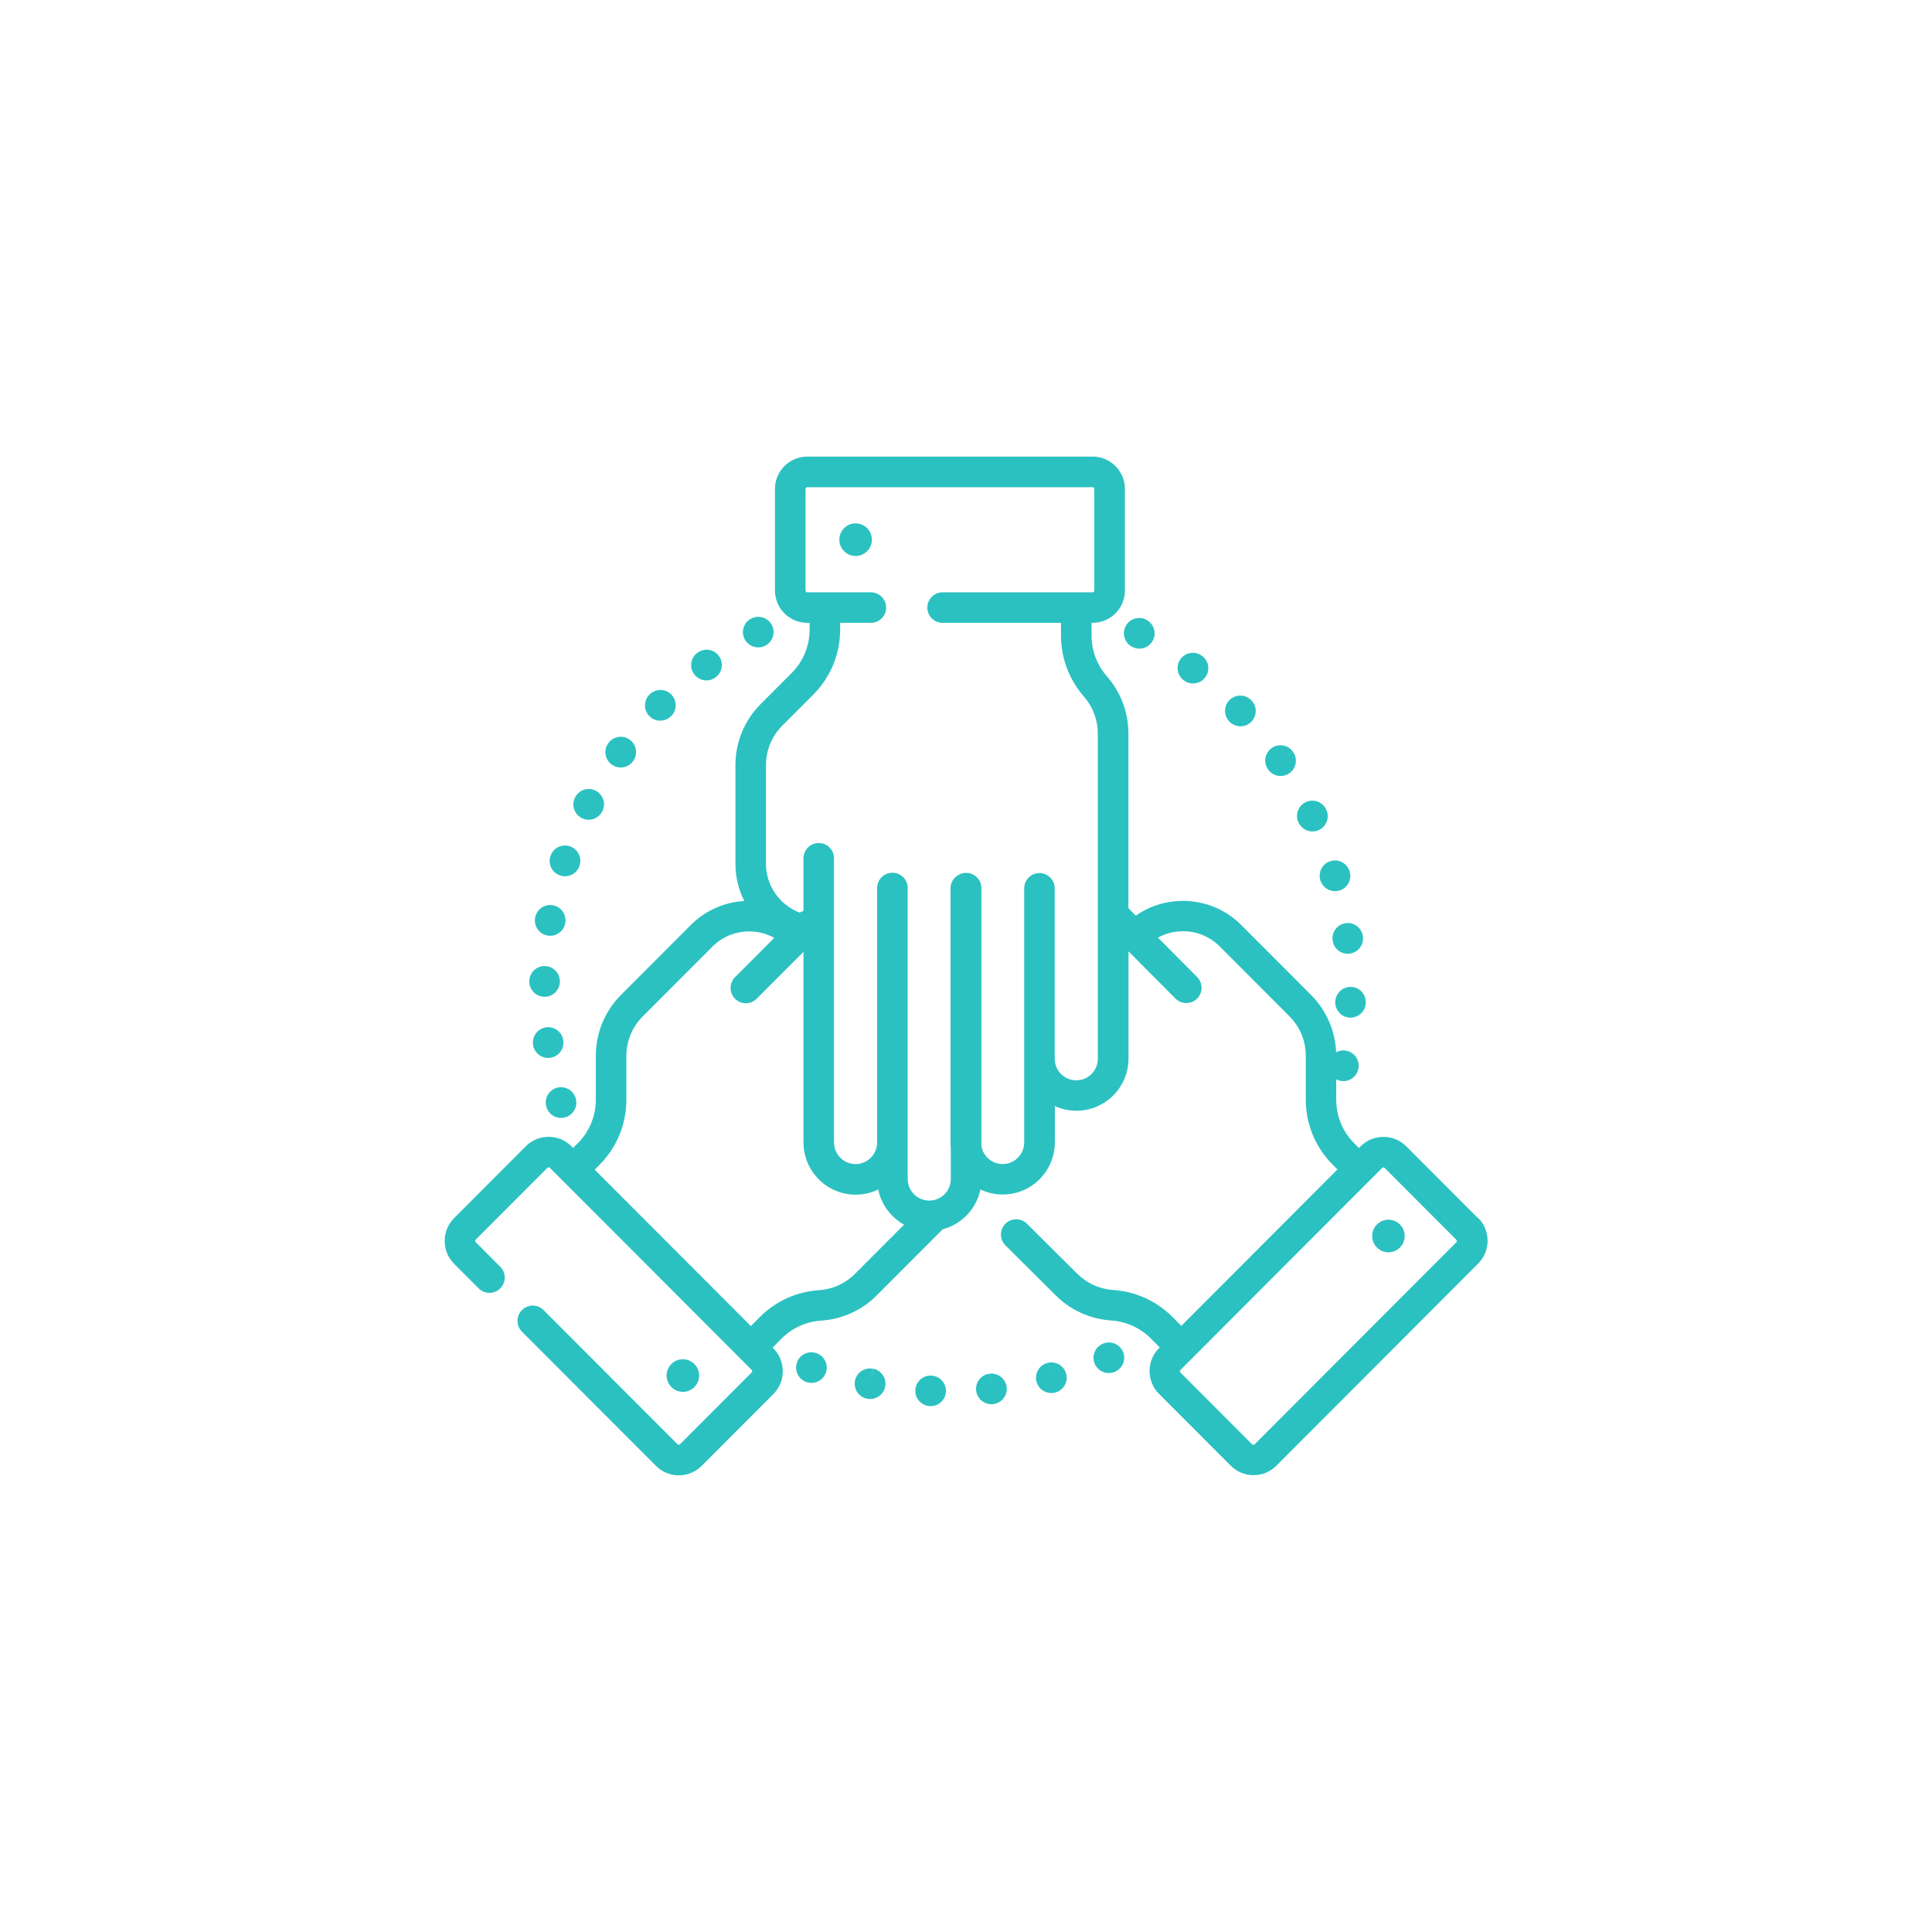<?xml version="1.0" encoding="UTF-8"?>
<svg id="svg492" xmlns="http://www.w3.org/2000/svg" viewBox="0 0 500 500">
  <defs>
    <style>
      .cls-1 {
        fill: #2bc1c1;
      }
    </style>
  </defs>
  <path class="cls-1" d="m225.94,354.24l-.79,3.87.76-3.88c-2.14-.42-4.22.97-4.64,3.11-.42,2.14.97,4.22,3.12,4.64,0,0,.07.01.07.01.25.05.5.07.75.07,1.86,0,3.52-1.32,3.88-3.21.41-2.15-.99-4.22-3.14-4.63Z" />
  <path class="cls-1" d="m256.17,355.51l.39,3.93-.41-3.93c-2.17.22-3.75,2.16-3.53,4.34.21,2.03,1.93,3.55,3.93,3.55.14,0,.27,0,.41-.02h.11c2.16-.27,3.7-2.22,3.46-4.38-.24-2.16-2.2-3.72-4.36-3.49Z" />
  <path class="cls-1" d="m241.04,356.01s-.06,0-.06,0c-2.18-.1-4,1.59-4.1,3.77-.1,2.18,1.62,4.03,3.8,4.13.06,0,.12,0,.18,0,2.1,0,3.85-1.65,3.95-3.77.1-2.18-1.59-4.03-3.77-4.13Z" />
  <path class="cls-1" d="m211.34,350.22l-.05-.02c-2.05-.74-4.3.34-5.03,2.39-.74,2.05.35,4.33,2.41,5.07.44.16.89.23,1.34.23,1.62,0,3.14-1,3.72-2.62.74-2.05-.33-4.32-2.38-5.06Z" />
  <path class="cls-1" d="m271.09,352.74l.97,3.83-.99-3.83c-2.11.54-3.39,2.7-2.84,4.81.46,1.78,2.07,2.97,3.83,2.97.33,0,.66-.04.99-.13.02,0,.09-.02.11-.03,2.1-.57,3.33-2.73,2.77-4.83-.56-2.1-2.72-3.35-4.83-2.8Z" />
  <path class="cls-1" d="m285.38,347.76l1.57,3.63-1.58-3.62c-2,.87-2.92,3.2-2.05,5.2.65,1.49,2.1,2.38,3.63,2.38.53,0,1.06-.11,1.58-.33.02,0,.08-.04.1-.04,1.98-.9,2.86-3.22,1.97-5.21-.89-1.99-3.22-2.88-5.21-2.01Z" />
  <path class="cls-1" d="m196.24,167.55c.63,0,1.28-.15,1.87-.47,1.93-1.03,2.65-3.42,1.63-5.35-1.03-1.93-3.42-2.66-5.35-1.63l-.05.02c-1.93,1.03-2.63,3.41-1.6,5.34.71,1.33,2.08,2.08,3.5,2.08Z" />
  <path class="cls-1" d="m150.51,211.7c.59.31,1.21.45,1.83.45,1.42,0,2.8-.77,3.5-2.12l.07-.14c.96-1.96.16-4.33-1.8-5.29-1.95-.96-4.3-.17-5.27,1.76-1.01,1.93-.26,4.32,1.67,5.33Z" />
  <path class="cls-1" d="m144.95,226.57c.42.14.85.21,1.27.21,1.65,0,3.19-1.04,3.74-2.69l.05-.16c.64-2.09-.53-4.3-2.62-4.94-2.07-.64-4.27.51-4.93,2.57-.69,2.07.42,4.31,2.48,5Z" />
  <path class="cls-1" d="m158.31,197.87c.7.51,1.52.76,2.32.76,1.22,0,2.43-.57,3.2-1.63l.05-.07c1.27-1.77.85-4.24-.92-5.51-1.77-1.27-4.24-.86-5.52.91l3.19,2.34-3.2-2.33c-1.28,1.77-.89,4.24.87,5.52Z" />
  <path class="cls-1" d="m182.82,176.09c.83,0,1.67-.26,2.38-.81,1.76-1.29,2.14-3.76.85-5.52-1.29-1.76-3.76-2.14-5.52-.85l-.1.07c-1.74,1.32-2.08,3.81-.76,5.54.78,1.03,1.96,1.57,3.15,1.57Z" />
  <path class="cls-1" d="m141.42,286.53c.52,1.7,2.08,2.79,3.77,2.79.39,0,.78-.06,1.17-.18,2.08-.64,3.25-2.84,2.63-4.91-.6-2.08-2.75-3.29-4.84-2.72-2.11.57-3.35,2.75-2.77,4.86.01.04.04.13.05.17Z" />
  <path class="cls-1" d="m170.88,186.5c1.03,0,2.05-.4,2.83-1.19,1.54-1.54,1.54-4.05,0-5.59-1.54-1.54-4.05-1.54-5.59,0l-.07.07c-1.53,1.56-1.5,4.06.06,5.59.77.75,1.77,1.13,2.77,1.13Z" />
  <path class="cls-1" d="m145.79,269.29c-.28-2.15-2.24-3.67-4.39-3.42-2.17.26-3.71,2.23-3.46,4.39l.02.16c.29,1.96,1.97,3.37,3.9,3.37.19,0,.38-.01.58-.04,2.15-.31,3.64-2.31,3.34-4.47Z" />
  <path class="cls-1" d="m140.82,257.97s.08,0,.12,0c2.13,0,3.89-1.69,3.95-3.84v-.17c0-2.18-1.77-3.95-3.95-3.95s-3.93,1.74-3.95,3.9c-.06,2.18,1.66,3.99,3.83,4.06Z" />
  <path class="cls-1" d="m141.69,242.12c.24.04.47.06.7.06,1.88,0,3.54-1.34,3.89-3.26.01-.06.02-.12.03-.17.32-2.16-1.17-4.17-3.34-4.49-2.14-.32-4.13,1.15-4.48,3.28-.37,2.15,1.05,4.19,3.2,4.58Z" />
  <path class="cls-1" d="m328.17,199.12c.77,1.11,2,1.71,3.25,1.71.77,0,1.55-.23,2.24-.7,1.8-1.24,2.25-3.7,1.02-5.5l-3.29,2.2,3.27-2.22c-1.23-1.81-3.69-2.28-5.49-1.05-1.81,1.23-2.28,3.68-1.05,5.49l.05.07Z" />
  <path class="cls-1" d="m348.36,238.9c-2.17.24-3.73,2.2-3.49,4.37l.02.17c.28,1.97,1.97,3.39,3.91,3.39.19,0,.37-.01.56-.04,2.14-.31,3.64-2.28,3.36-4.42-.25-2.16-2.21-3.72-4.37-3.47Z" />
  <path class="cls-1" d="m341.69,227.75l.02.05c.51,1.72,2.08,2.84,3.79,2.84.37,0,.74-.05,1.12-.16,2.1-.62,3.29-2.81,2.68-4.91l-.02-.05c-.62-2.1-2.81-3.29-4.91-2.68-2.09.62-3.29,2.81-2.68,4.91Z" />
  <path class="cls-1" d="m336.1,212.96c.69,1.4,2.1,2.22,3.57,2.22.58,0,1.18-.13,1.73-.41,1.96-.96,2.77-3.32,1.81-5.28l-3.58,1.67,3.58-1.68c-.93-1.98-3.28-2.83-5.26-1.9s-2.83,3.28-1.9,5.26l.06.12Z" />
  <path class="cls-1" d="m318.21,186.77c.77.79,1.8,1.19,2.82,1.19s2-.37,2.77-1.13c1.55-1.52,1.58-3.99.09-5.55-1.48-1.6-3.98-1.69-5.58-.21-1.6,1.48-1.7,3.98-.22,5.59l.12.13Z" />
  <path class="cls-1" d="m349.64,255.41c-2.17-.06-3.99,1.65-4.07,3.82-.1,2.16,1.56,4.01,3.73,4.13.08,0,.15,0,.22,0,2.08,0,3.83-1.63,3.94-3.74v-.16c.07-2.18-1.65-3.99-3.83-4.06Z" />
  <path class="cls-1" d="m292.93,167.36l.09.05c.59.31,1.22.46,1.84.46,1.41,0,2.77-.76,3.48-2.09,1.03-1.92.3-4.31-1.61-5.35l-1.91,3.46,1.9-3.47c-1.91-1.05-4.32-.35-5.37,1.57-1.05,1.91-.35,4.32,1.57,5.37Z" />
  <path class="cls-1" d="m306.3,176.03l.06.05c.71.54,1.55.8,2.39.8,1.19,0,2.37-.54,3.15-1.56,1.32-1.74.98-4.22-.76-5.54l-.03-.02c-1.73-1.33-4.21-1-5.54.73s-1,4.21.73,5.54Z" />
  <path class="cls-1" d="m382.5,315.26l-18.56-18.59c-1.58-1.58-3.68-2.45-5.91-2.45s-4.33.87-5.91,2.45l-.43.43-1.22-1.22c-1.51-1.51-2.67-3.27-3.46-5.18-.07-.25-.16-.5-.28-.73-.61-1.7-.92-3.51-.92-5.37v-5.26c.36.19.75.33,1.18.4.23.04.45.06.67.06,1.88,0,3.54-1.34,3.88-3.24.42-2.14-.96-4.21-3.1-4.64-.94-.19-1.87-.02-2.65.4-.24-5.62-2.54-10.86-6.53-14.87l-18-18.03c-4.04-4.05-9.41-6.27-15.13-6.27-4.42,0-8.64,1.34-12.19,3.82l-1.91-1.92v-45.22c0-5.45-1.98-10.71-5.57-14.8-2.56-2.91-3.96-6.65-3.96-10.53v-3.31h.27c4.61,0,8.36-3.75,8.36-8.36v-26.3c0-4.61-3.75-8.36-8.36-8.36h-73.85c-4.61,0-8.36,3.75-8.36,8.36v26.3c0,4.61,3.75,8.36,8.36,8.36h.61v1.73c0,4.26-1.66,8.27-4.67,11.28l-7.97,7.98c-4.23,4.24-6.56,9.87-6.56,15.86v25.5c0,3.47.83,6.74,2.3,9.64-5.24.3-10.13,2.49-13.87,6.23l-18,18.03c-4.23,4.24-6.56,9.87-6.56,15.86v11.29c0,4.26-1.66,8.27-4.66,11.28l-1.2,1.21s-.01,0-.01.01l-.43-.43c-1.58-1.58-3.68-2.45-5.91-2.45s-4.33.87-5.91,2.45l-18.56,18.59c-3.25,3.26-3.25,8.56,0,11.82l6.36,6.36c1.54,1.55,4.05,1.55,5.59,0,1.54-1.54,1.55-4.05,0-5.59l-6.35-6.37c-.18-.18-.18-.47,0-.65l18.56-18.59c.17-.17.46-.18.63,0l3.23,3.23h0l44.06,44.13,4.94,4.95c.18.18.18.47,0,.65l-18.56,18.59c-.18.18-.46.18-.63,0l-34.67-34.73c-1.54-1.55-4.05-1.55-5.59,0-1.55,1.54-1.55,4.05,0,5.59l34.68,34.73c1.58,1.58,3.68,2.45,5.91,2.45s4.33-.87,5.91-2.45l18.56-18.59c3.25-3.26,3.25-8.56,0-11.82l-.2-.2,2.34-2.35c2.73-2.74,6.37-4.39,10.23-4.64,5.43-.35,10.55-2.67,14.39-6.53l17.05-17.09c4.92-1.29,8.74-5.3,9.78-10.31,1.75.83,3.71,1.3,5.78,1.3,7.44,0,13.48-6.06,13.48-13.5v-9.39c1.7.78,3.59,1.21,5.58,1.21,7.44,0,13.48-6.06,13.48-13.5v-27.75l12.16,12.22c.77.78,1.79,1.16,2.8,1.16s2.02-.38,2.79-1.15c1.55-1.54,1.55-4.04.01-5.59l-10.14-10.19c1.96-1.08,4.17-1.66,6.48-1.66,3.6,0,6.98,1.4,9.53,3.96l18,18.03c2.74,2.74,4.25,6.39,4.25,10.27v11.29c0,6.37,2.48,12.36,6.97,16.87l1.23,1.23-5.73,5.74-34.68,34.74-1.93-1.94s-.04-.04-.06-.06l-.34-.34c-4.09-4.1-9.53-6.56-15.31-6.94-3.51-.23-6.82-1.73-9.32-4.23l-12.99-12.92c-1.55-1.54-4.05-1.53-5.59.01-1.54,1.55-1.53,4.05.02,5.59l12.98,12.91c3.85,3.86,8.96,6.17,14.4,6.53,3.86.25,7.49,1.9,10.22,4.63l.19.19c.1.12.21.23.33.33l1.82,1.82-.2.2c-3.25,3.26-3.25,8.56,0,11.82l18.56,18.59c1.58,1.58,3.68,2.45,5.91,2.45s4.33-.87,5.91-2.45l52.22-52.31c3.25-3.26,3.25-8.56,0-11.82Zm-34.04-39.31h-.07s-.72-.16-.72-.16l.79.16Zm-127.19,53.73c-2.49,2.5-5.8,3.99-9.31,4.22-5.78.37-11.22,2.84-15.31,6.94l-2.33,2.34-2.1-2.1s-.05-.06-.08-.08l-38.24-38.3,1.23-1.23c4.5-4.51,6.97-10.49,6.97-16.87v-11.29c0-3.88,1.51-7.53,4.25-10.27l18-18.03c2.54-2.55,5.93-3.96,9.53-3.96,2.31,0,4.53.58,6.5,1.67l-10.15,10.17c-1.54,1.54-1.54,4.05,0,5.59.77.77,1.78,1.16,2.79,1.16s2.03-.39,2.8-1.16l12.13-12.15v49.35c0,7.45,6.05,13.5,13.48,13.5,2.1,0,4.08-.48,5.85-1.34.8,3.92,3.31,7.22,6.7,9.1l-12.72,12.74Zm62.85-55.68c0,3.08-2.5,5.59-5.58,5.59s-5.58-2.51-5.58-5.59v-44.1c0-2.18-1.77-3.95-3.95-3.95s-3.95,1.77-3.95,3.95v65.77c0,3.08-2.5,5.59-5.58,5.59-2.76,0-5.05-2.02-5.5-4.67v-66.74c0-2.18-1.77-3.95-3.95-3.95-.7,0-1.36.19-1.94.51-1.25.67-2.1,1.98-2.1,3.49v65.77c0,.5.03.99.08,1.48v7.97c0,3.08-2.5,5.59-5.58,5.59s-5.58-2.51-5.58-5.59v-75.31c0-2.18-1.77-3.95-3.95-3.95s-3.96,1.77-3.96,3.95v65.86c0,3.08-2.5,5.59-5.58,5.59s-5.58-2.51-5.58-5.59v-73.54c0-2.18-1.77-3.96-3.95-3.96s-3.95,1.77-3.95,3.96v13.6c-.33.11-.65.26-.95.46-5.11-1.92-8.76-6.87-8.76-12.65v-25.5c0-3.88,1.51-7.53,4.25-10.27l7.97-7.98c4.5-4.51,6.98-10.49,6.98-16.87v-1.73h7.95c2.18,0,3.95-1.77,3.95-3.95s-1.77-3.95-3.95-3.95h-16.46c-.25,0-.45-.2-.45-.45v-26.3c0-.25.2-.45.45-.45h73.84c.25,0,.45.2.45.45v26.3c0,.25-.2.45-.45.45h-38.82c-2.18,0-3.95,1.77-3.95,3.95s1.77,3.95,3.95,3.95h30.64v3.31c0,5.8,2.1,11.39,5.92,15.75,2.33,2.65,3.61,6.06,3.61,9.59v84.18Zm92.79,47.49l-52.22,52.31c-.09.09-.19.13-.32.13s-.23-.04-.32-.13l-18.56-18.59c-.18-.18-.18-.47,0-.65l2.99-2.99h0s30.31-30.37,30.31-30.37l18.92-18.95c.17-.18.46-.18.63,0l18.56,18.59c.18.18.18.47,0,.65Z" />
  <path class="cls-1" d="m221.43,135.45c-2.32,0-4.21,1.89-4.21,4.22s1.89,4.22,4.21,4.22,4.21-1.89,4.21-4.22-1.89-4.22-4.21-4.22Z" />
  <path class="cls-1" d="m359.32,315.66c-2.32,0-4.21,1.89-4.21,4.22s1.89,4.22,4.21,4.22,4.21-1.89,4.21-4.22-1.89-4.22-4.21-4.22Z" />
  <path class="cls-1" d="m180.94,355.99c0-2.32-1.89-4.22-4.21-4.22s-4.21,1.89-4.21,4.22,1.89,4.22,4.21,4.22,4.21-1.89,4.21-4.22Z" />
</svg>